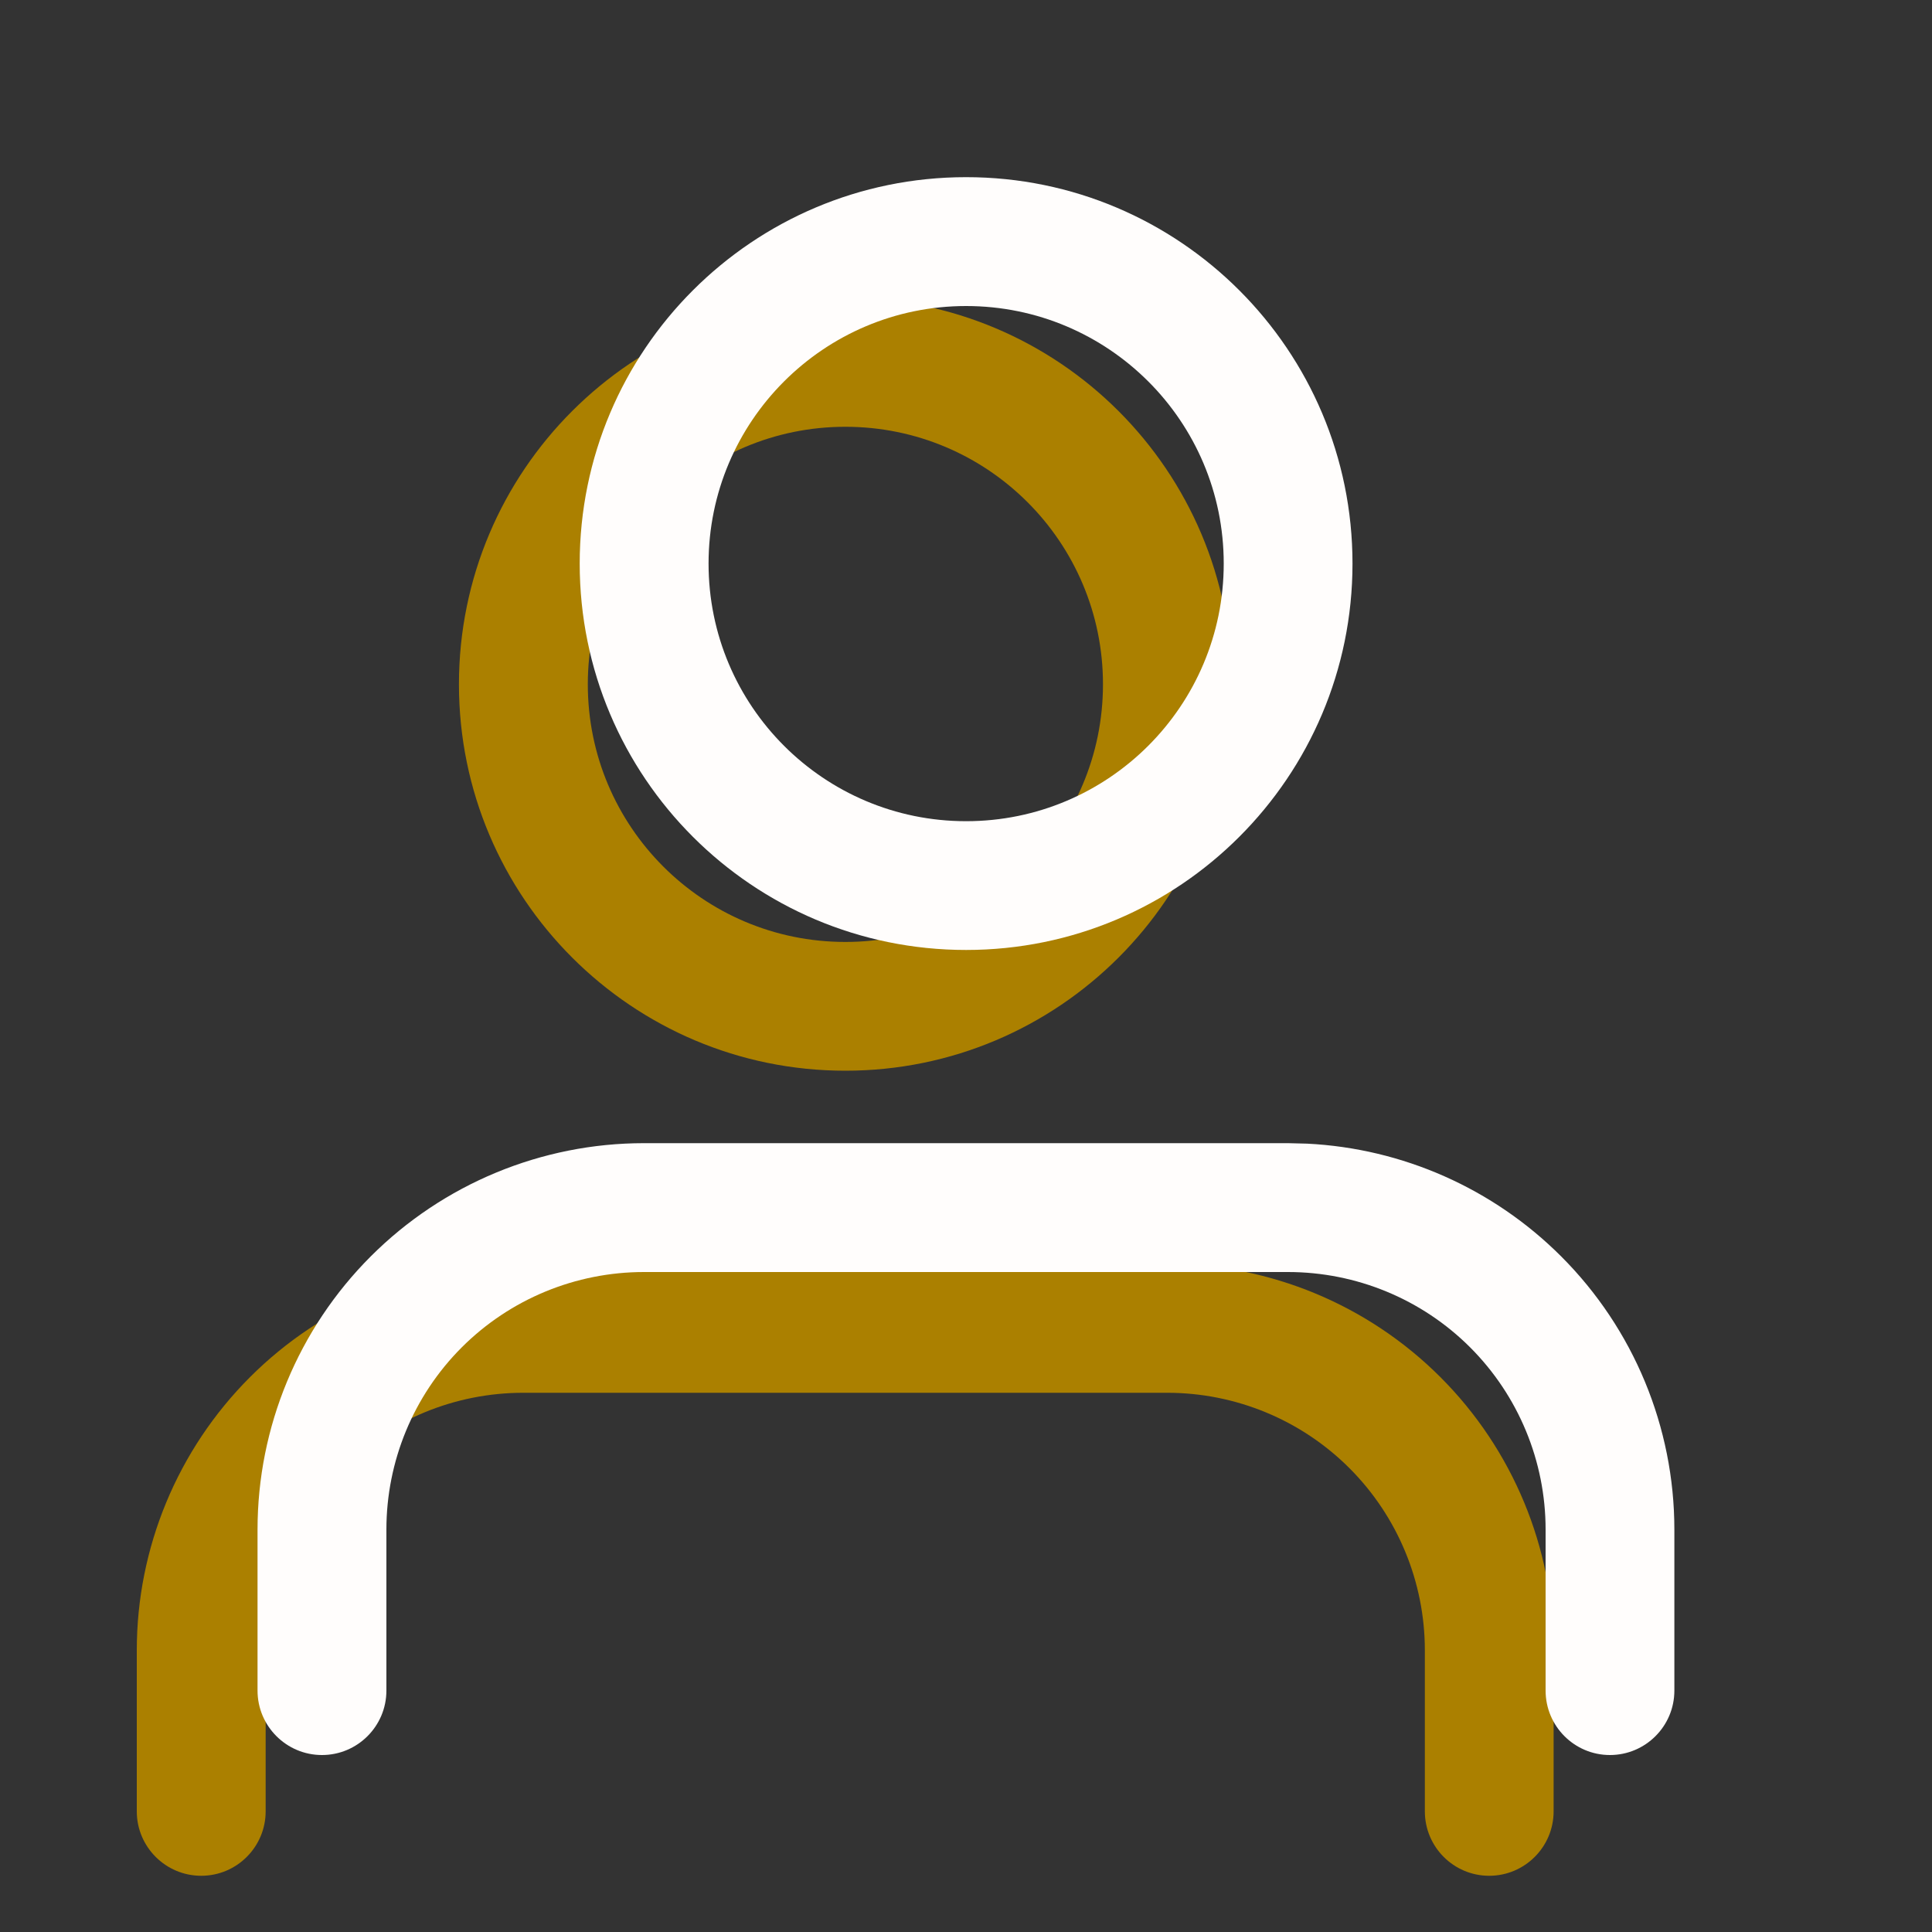 <svg fill="none" height="20" viewBox="0 0 20 20" width="20" xmlns="http://www.w3.org/2000/svg"><rect x="0" y="0" width="20" height="20" fill="#333333" stroke="none"/><g clip-rule="evenodd" fill-rule="evenodd"><path d="m8.751 4.418c1.473 0 2.667 1.193 2.667 2.666 0 1.473-1.194 2.667-2.667 2.667-1.473-0-2.666-1.194-2.666-2.667 0-1.472 1.194-2.666 2.666-2.666zm0 6.666c2.209 0 4-1.791 4-4-0-2.209-1.791-4-4-4-2.209 0-4 1.791-4 4 0 2.209 1.791 4 4 4zm5.999 6v1.667c0 .368.298.667.666.667.368 0 .667-.299.667-.667v-1.667c-0-1.061-.422-2.078-1.172-2.828-.75-.75-1.767-1.172-2.828-1.172h-6.667c-1.061 0-2.078.422-2.828 1.172s-1.172 1.767-1.172 2.828v1.667c0 .368.299.667.667.667s.667-.299.667-.667v-1.667c0-.707.28-1.386.78-1.886s1.179-.78 1.886-.78h6.667c.707 0 1.386.28 1.886.78.5.5.781 1.179.781 1.886z" fill="#ab8000"/><path d="m10.001 3.168c1.473 0 2.667 1.193 2.667 2.666 0 1.473-1.194 2.667-2.667 2.667-1.473-0-2.666-1.194-2.666-2.667 0-1.472 1.194-2.666 2.666-2.666zm0 6.666c2.209 0 4-1.791 4-4-0-2.209-1.791-4-4-4-2.209 0-4 1.791-4 4 0 2.209 1.791 4 4 4zm5.999 6v1.667c0 .368.298.667.666.667.368 0 .667-.299.667-.667v-1.667c-0-1.061-.422-2.078-1.172-2.828-.703-.703-1.641-1.118-2.63-1.167l-.198-.005h-6.667c-1.061 0-2.078.422-2.828 1.172s-1.172 1.767-1.172 2.828v1.667c0 .368.299.667.667.667s.667-.299.667-.667v-1.667c0-.707.28-1.386.78-1.886s1.179-.78 1.886-.78h6.667c.707 0 1.386.28 1.886.78.5.5.781 1.179.781 1.886z" fill="#fffdfc"/></g></svg>